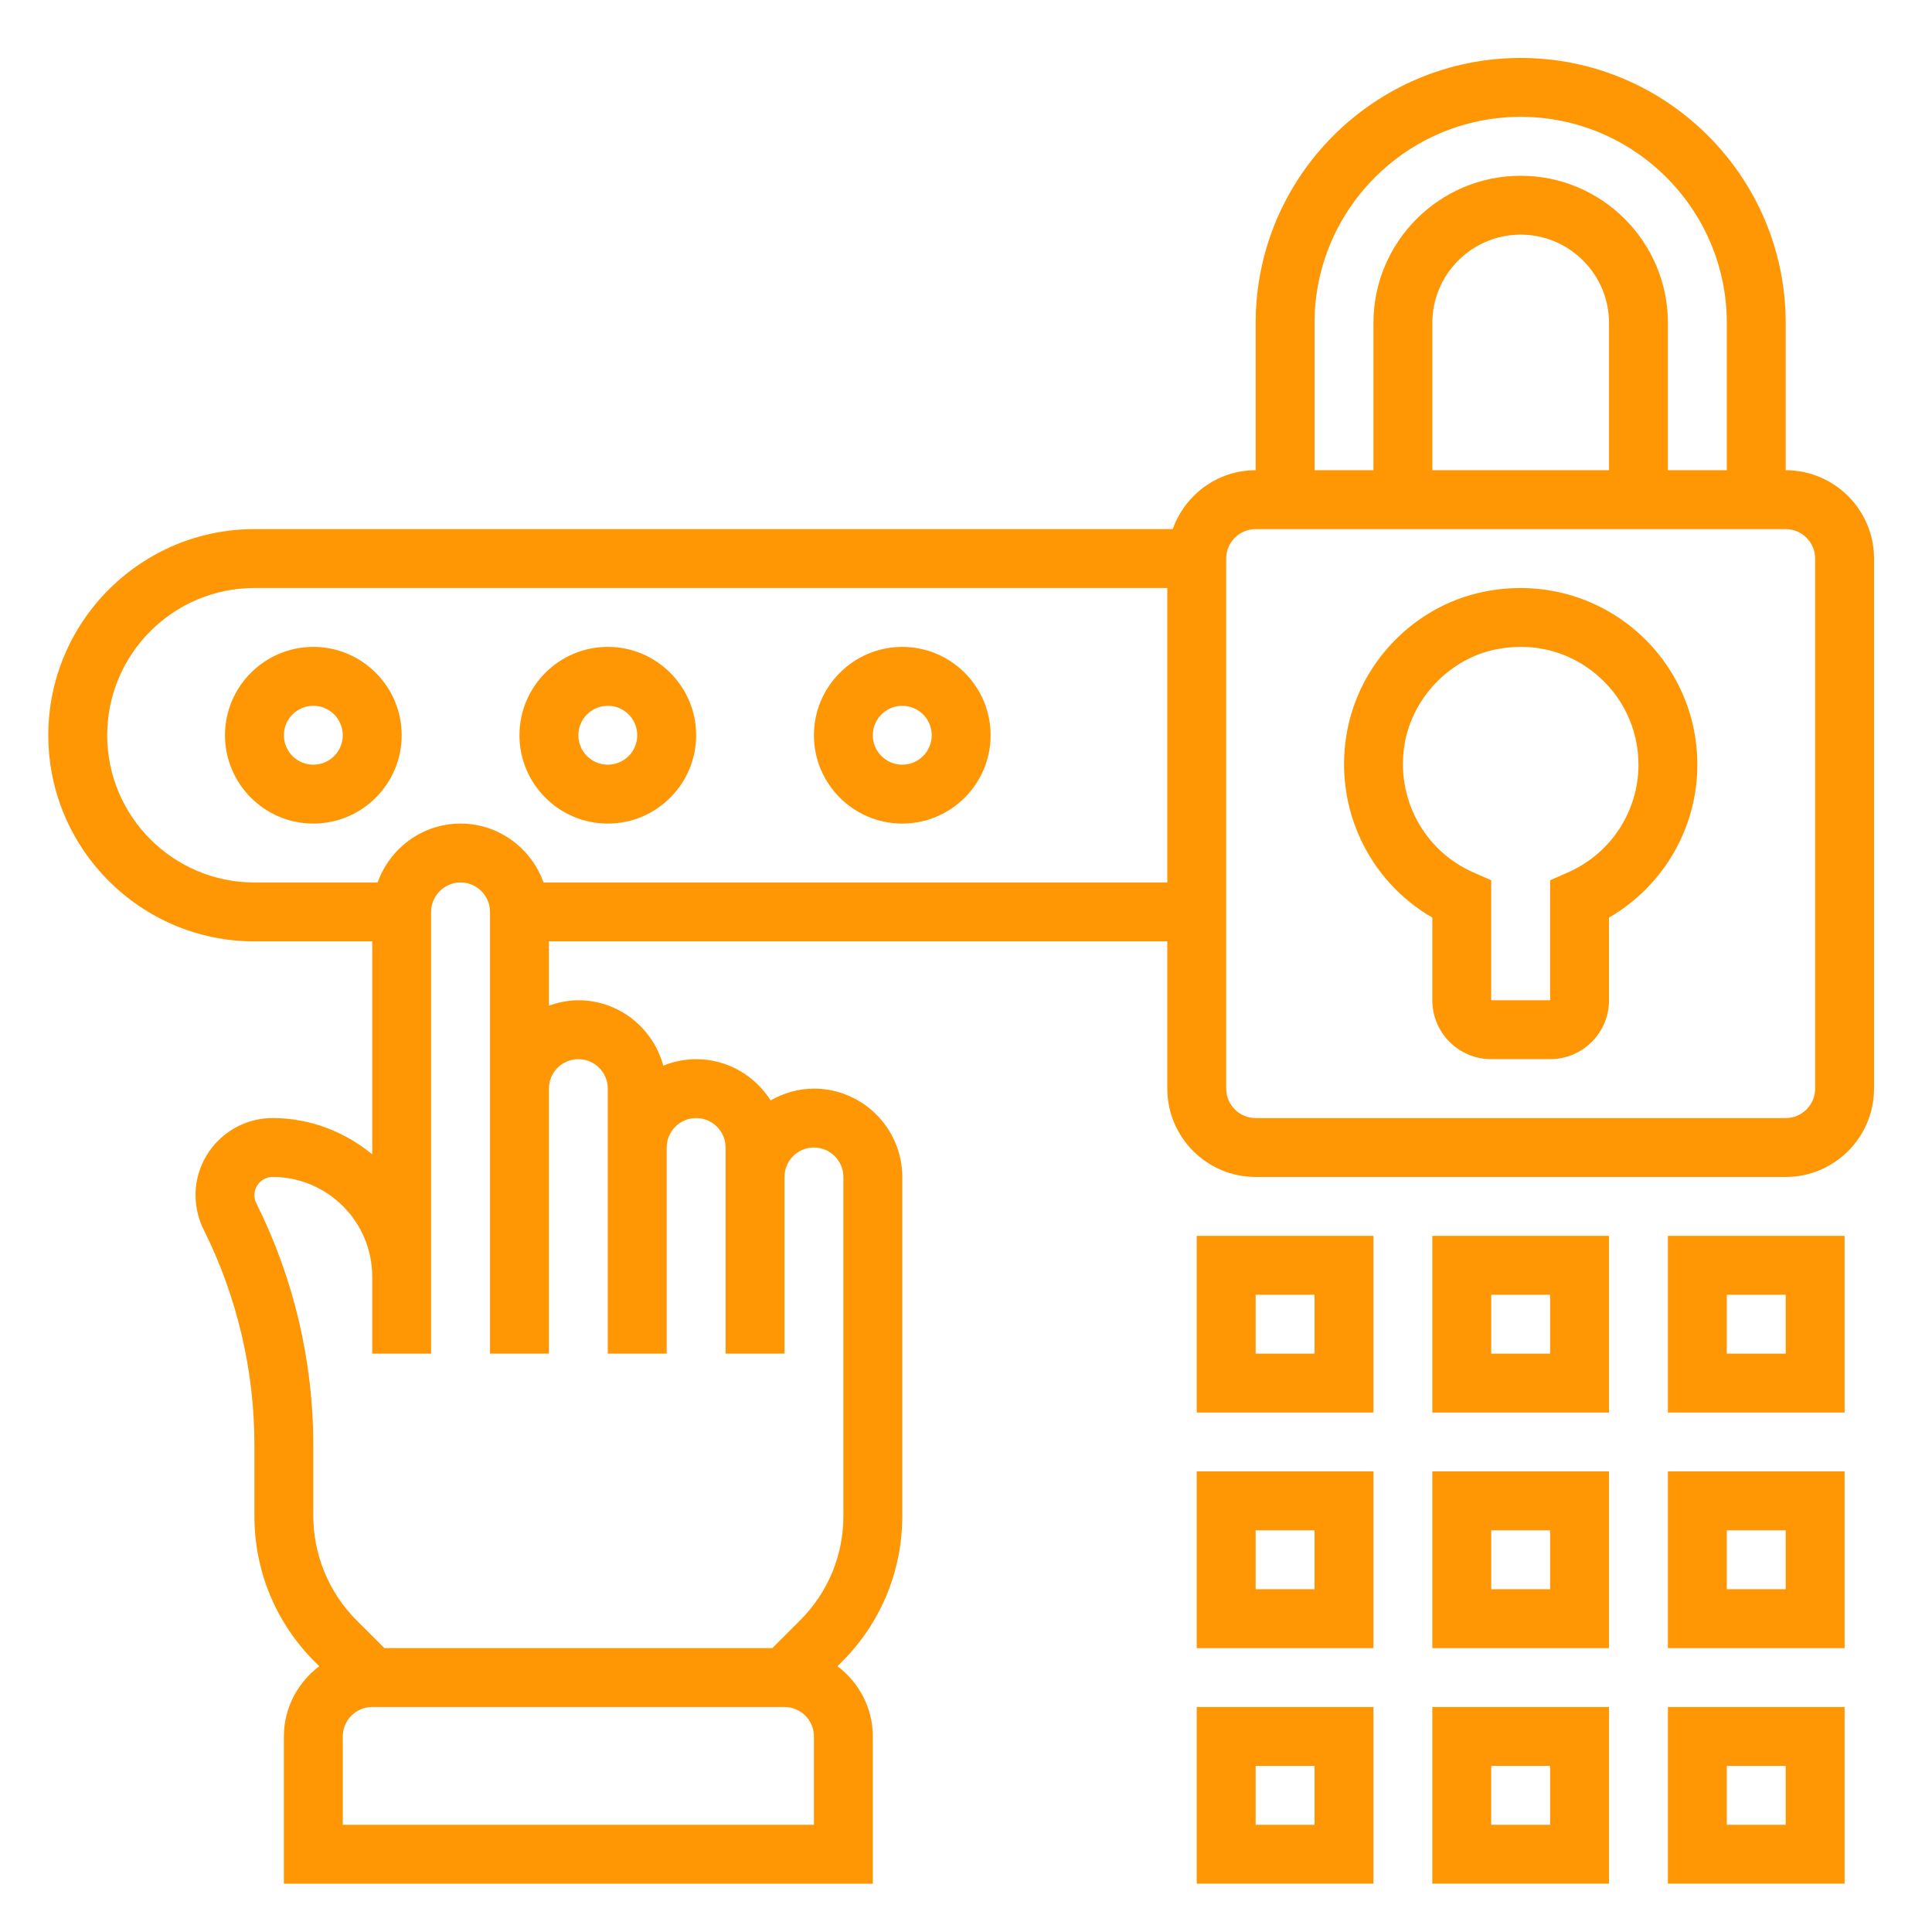 <svg width="200" height="200" viewBox="0 0 200 200" fill="none" xmlns="http://www.w3.org/2000/svg">
<g clip-path="url(#clip0_354_1746)">
<path d="M184.855 48.677V33.435C184.855 18.306 172.548 6 157.419 6C142.29 6 129.984 18.306 129.984 33.435V48.677C126.015 48.677 122.662 51.235 121.4 54.774H26.339C14.575 54.774 5 64.349 5 76.113C5 87.877 14.575 97.452 26.339 97.452H38.532V119.491C35.706 117.184 32.149 115.742 28.223 115.742C23.824 115.742 20.242 119.324 20.242 123.723C20.242 124.954 20.535 126.192 21.083 127.292C24.522 134.169 26.339 141.864 26.336 149.552V156.938C26.336 162.644 28.558 168.003 32.588 172.03L33.045 172.488C30.838 174.158 29.387 176.783 29.387 179.758V195H90.355V179.758C90.355 176.78 88.904 174.158 86.694 172.488L87.151 172.03C91.181 168 93.403 162.641 93.403 156.941V121.842C93.403 116.803 89.3 112.697 84.258 112.694C82.621 112.694 81.106 113.16 79.774 113.916C78.152 111.358 75.311 109.645 72.064 109.645C70.86 109.645 69.717 109.892 68.662 110.316C67.611 106.429 64.087 103.548 59.871 103.548C58.798 103.548 57.78 103.768 56.823 104.109V97.452H120.839V112.694C120.839 117.736 124.942 121.839 129.984 121.839H184.855C189.897 121.839 194 117.736 194 112.694V57.823C194 52.781 189.897 48.677 184.855 48.677ZM136.081 33.435C136.081 21.672 145.656 12.097 157.419 12.097C169.183 12.097 178.758 21.672 178.758 33.435V48.677H172.661V33.435C172.661 25.031 165.824 18.194 157.419 18.194C149.015 18.194 142.177 25.031 142.177 33.435V48.677H136.081V33.435ZM166.565 48.677H148.274V33.435C148.274 28.393 152.377 24.29 157.419 24.29C162.461 24.29 166.565 28.393 166.565 33.435V48.677ZM84.258 188.903H35.484V179.758C35.484 178.075 36.849 176.71 38.532 176.71H81.21C82.892 176.71 84.258 178.075 84.258 179.758V188.903ZM59.871 109.645C61.554 109.645 62.919 111.011 62.919 112.694V118.79V140.129H69.016V118.79C69.016 117.108 70.382 115.742 72.064 115.742C73.747 115.742 75.113 117.108 75.113 118.79V121.836V137.081V140.129H81.21V137.081V121.836C81.21 120.156 82.575 118.79 84.255 118.79C85.938 118.793 87.306 120.159 87.306 121.842V156.941C87.306 161.014 85.718 164.842 82.841 167.72L79.948 170.613H39.794L36.898 167.72C34.06 164.882 32.432 160.953 32.432 156.938V149.552C32.435 140.925 30.396 132.286 26.537 124.567C26.406 124.302 26.339 124.018 26.339 123.723C26.339 122.683 27.183 121.839 28.223 121.839C33.905 121.839 38.532 126.466 38.532 132.151V137.081V140.129H44.629V137.081V132.151V94.403C44.629 92.721 45.995 91.355 47.677 91.355C49.36 91.355 50.726 92.721 50.726 94.403V112.694V140.129H56.823V112.694C56.823 111.011 58.188 109.645 59.871 109.645ZM56.262 91.355C55 87.816 51.646 85.258 47.677 85.258C43.708 85.258 40.355 87.816 39.093 91.355H26.339C17.934 91.355 11.097 84.517 11.097 76.113C11.097 67.709 17.934 60.871 26.339 60.871H120.839V91.355H56.262ZM187.903 112.694C187.903 114.376 186.538 115.742 184.855 115.742H129.984C128.301 115.742 126.935 114.376 126.935 112.694V57.823C126.935 56.14 128.301 54.774 129.984 54.774H184.855C186.538 54.774 187.903 56.14 187.903 57.823V112.694Z" fill="#FF9604"/>
<path d="M168.948 64.962C164.647 61.468 159.016 60.121 153.508 61.279C146.326 62.782 140.656 68.678 139.406 75.948C138.086 83.633 141.686 91.184 148.274 94.988V103.548C148.274 106.911 151.008 109.645 154.371 109.645H160.467C163.83 109.645 166.564 106.911 166.564 103.548V94.985C172.179 91.742 175.709 85.73 175.709 79.161C175.709 73.631 173.243 68.452 168.948 64.962ZM162.293 90.324L160.467 91.123V103.548H154.371V91.126L152.545 90.324C147.384 88.065 144.451 82.575 145.412 76.978C146.232 72.226 150.069 68.227 154.752 67.245C155.657 67.056 156.556 66.965 157.44 66.965C160.239 66.965 162.891 67.897 165.101 69.693C167.97 72.022 169.613 75.472 169.613 79.161C169.613 83.996 166.741 88.376 162.293 90.324Z" fill="#FF9604"/>
<path d="M123.887 146.226H142.178V127.936H123.887V146.226ZM129.984 134.032H136.081V140.129H129.984V134.032Z" fill="#FF9604"/>
<path d="M123.887 170.613H142.178V152.322H123.887V170.613ZM129.984 158.419H136.081V164.516H129.984V158.419Z" fill="#FF9604"/>
<path d="M123.887 194.999H142.178V176.709H123.887V194.999ZM129.984 182.806H136.081V188.903H129.984V182.806Z" fill="#FF9604"/>
<path d="M148.274 146.226H166.565V127.936H148.274V146.226ZM154.371 134.032H160.468V140.129H154.371V134.032Z" fill="#FF9604"/>
<path d="M148.274 170.613H166.565V152.322H148.274V170.613ZM154.371 158.419H160.468V164.516H154.371V158.419Z" fill="#FF9604"/>
<path d="M148.274 194.999H166.565V176.709H148.274V194.999ZM154.371 182.806H160.468V188.903H154.371V182.806Z" fill="#FF9604"/>
<path d="M172.661 146.226H190.951V127.936H172.661V146.226ZM178.758 134.032H184.855V140.129H178.758V134.032Z" fill="#FF9604"/>
<path d="M172.661 170.613H190.951V152.322H172.661V170.613ZM178.758 158.419H184.855V164.516H178.758V158.419Z" fill="#FF9604"/>
<path d="M172.661 194.999H190.951V176.709H172.661V194.999ZM178.758 182.806H184.855V188.903H178.758V182.806Z" fill="#FF9604"/>
<path d="M32.436 66.967C27.394 66.967 23.291 71.07 23.291 76.112C23.291 81.154 27.394 85.257 32.436 85.257C37.478 85.257 41.581 81.154 41.581 76.112C41.581 71.07 37.478 66.967 32.436 66.967ZM32.436 79.16C30.753 79.16 29.387 77.795 29.387 76.112C29.387 74.429 30.753 73.064 32.436 73.064C34.118 73.064 35.484 74.429 35.484 76.112C35.484 77.795 34.118 79.16 32.436 79.16Z" fill="#FF9604"/>
<path d="M62.92 66.967C57.877 66.967 53.774 71.07 53.774 76.112C53.774 81.154 57.877 85.257 62.92 85.257C67.962 85.257 72.065 81.154 72.065 76.112C72.065 71.07 67.962 66.967 62.92 66.967ZM62.92 79.16C61.237 79.16 59.871 77.795 59.871 76.112C59.871 74.429 61.237 73.064 62.92 73.064C64.602 73.064 65.968 74.429 65.968 76.112C65.968 77.795 64.602 79.16 62.92 79.16Z" fill="#FF9604"/>
<path d="M93.403 66.967C88.361 66.967 84.258 71.07 84.258 76.112C84.258 81.154 88.361 85.257 93.403 85.257C98.445 85.257 102.549 81.154 102.549 76.112C102.549 71.07 98.445 66.967 93.403 66.967ZM93.403 79.16C91.721 79.16 90.355 77.795 90.355 76.112C90.355 74.429 91.721 73.064 93.403 73.064C95.086 73.064 96.452 74.429 96.452 76.112C96.452 77.795 95.086 79.16 93.403 79.16Z" fill="#FF9604"/>
</g>
<defs>
<clipPath id="clip0_354_1746">
<rect width="189" height="189" fill="white" transform="translate(5 6)"/>
</clipPath>
</defs>
</svg>
